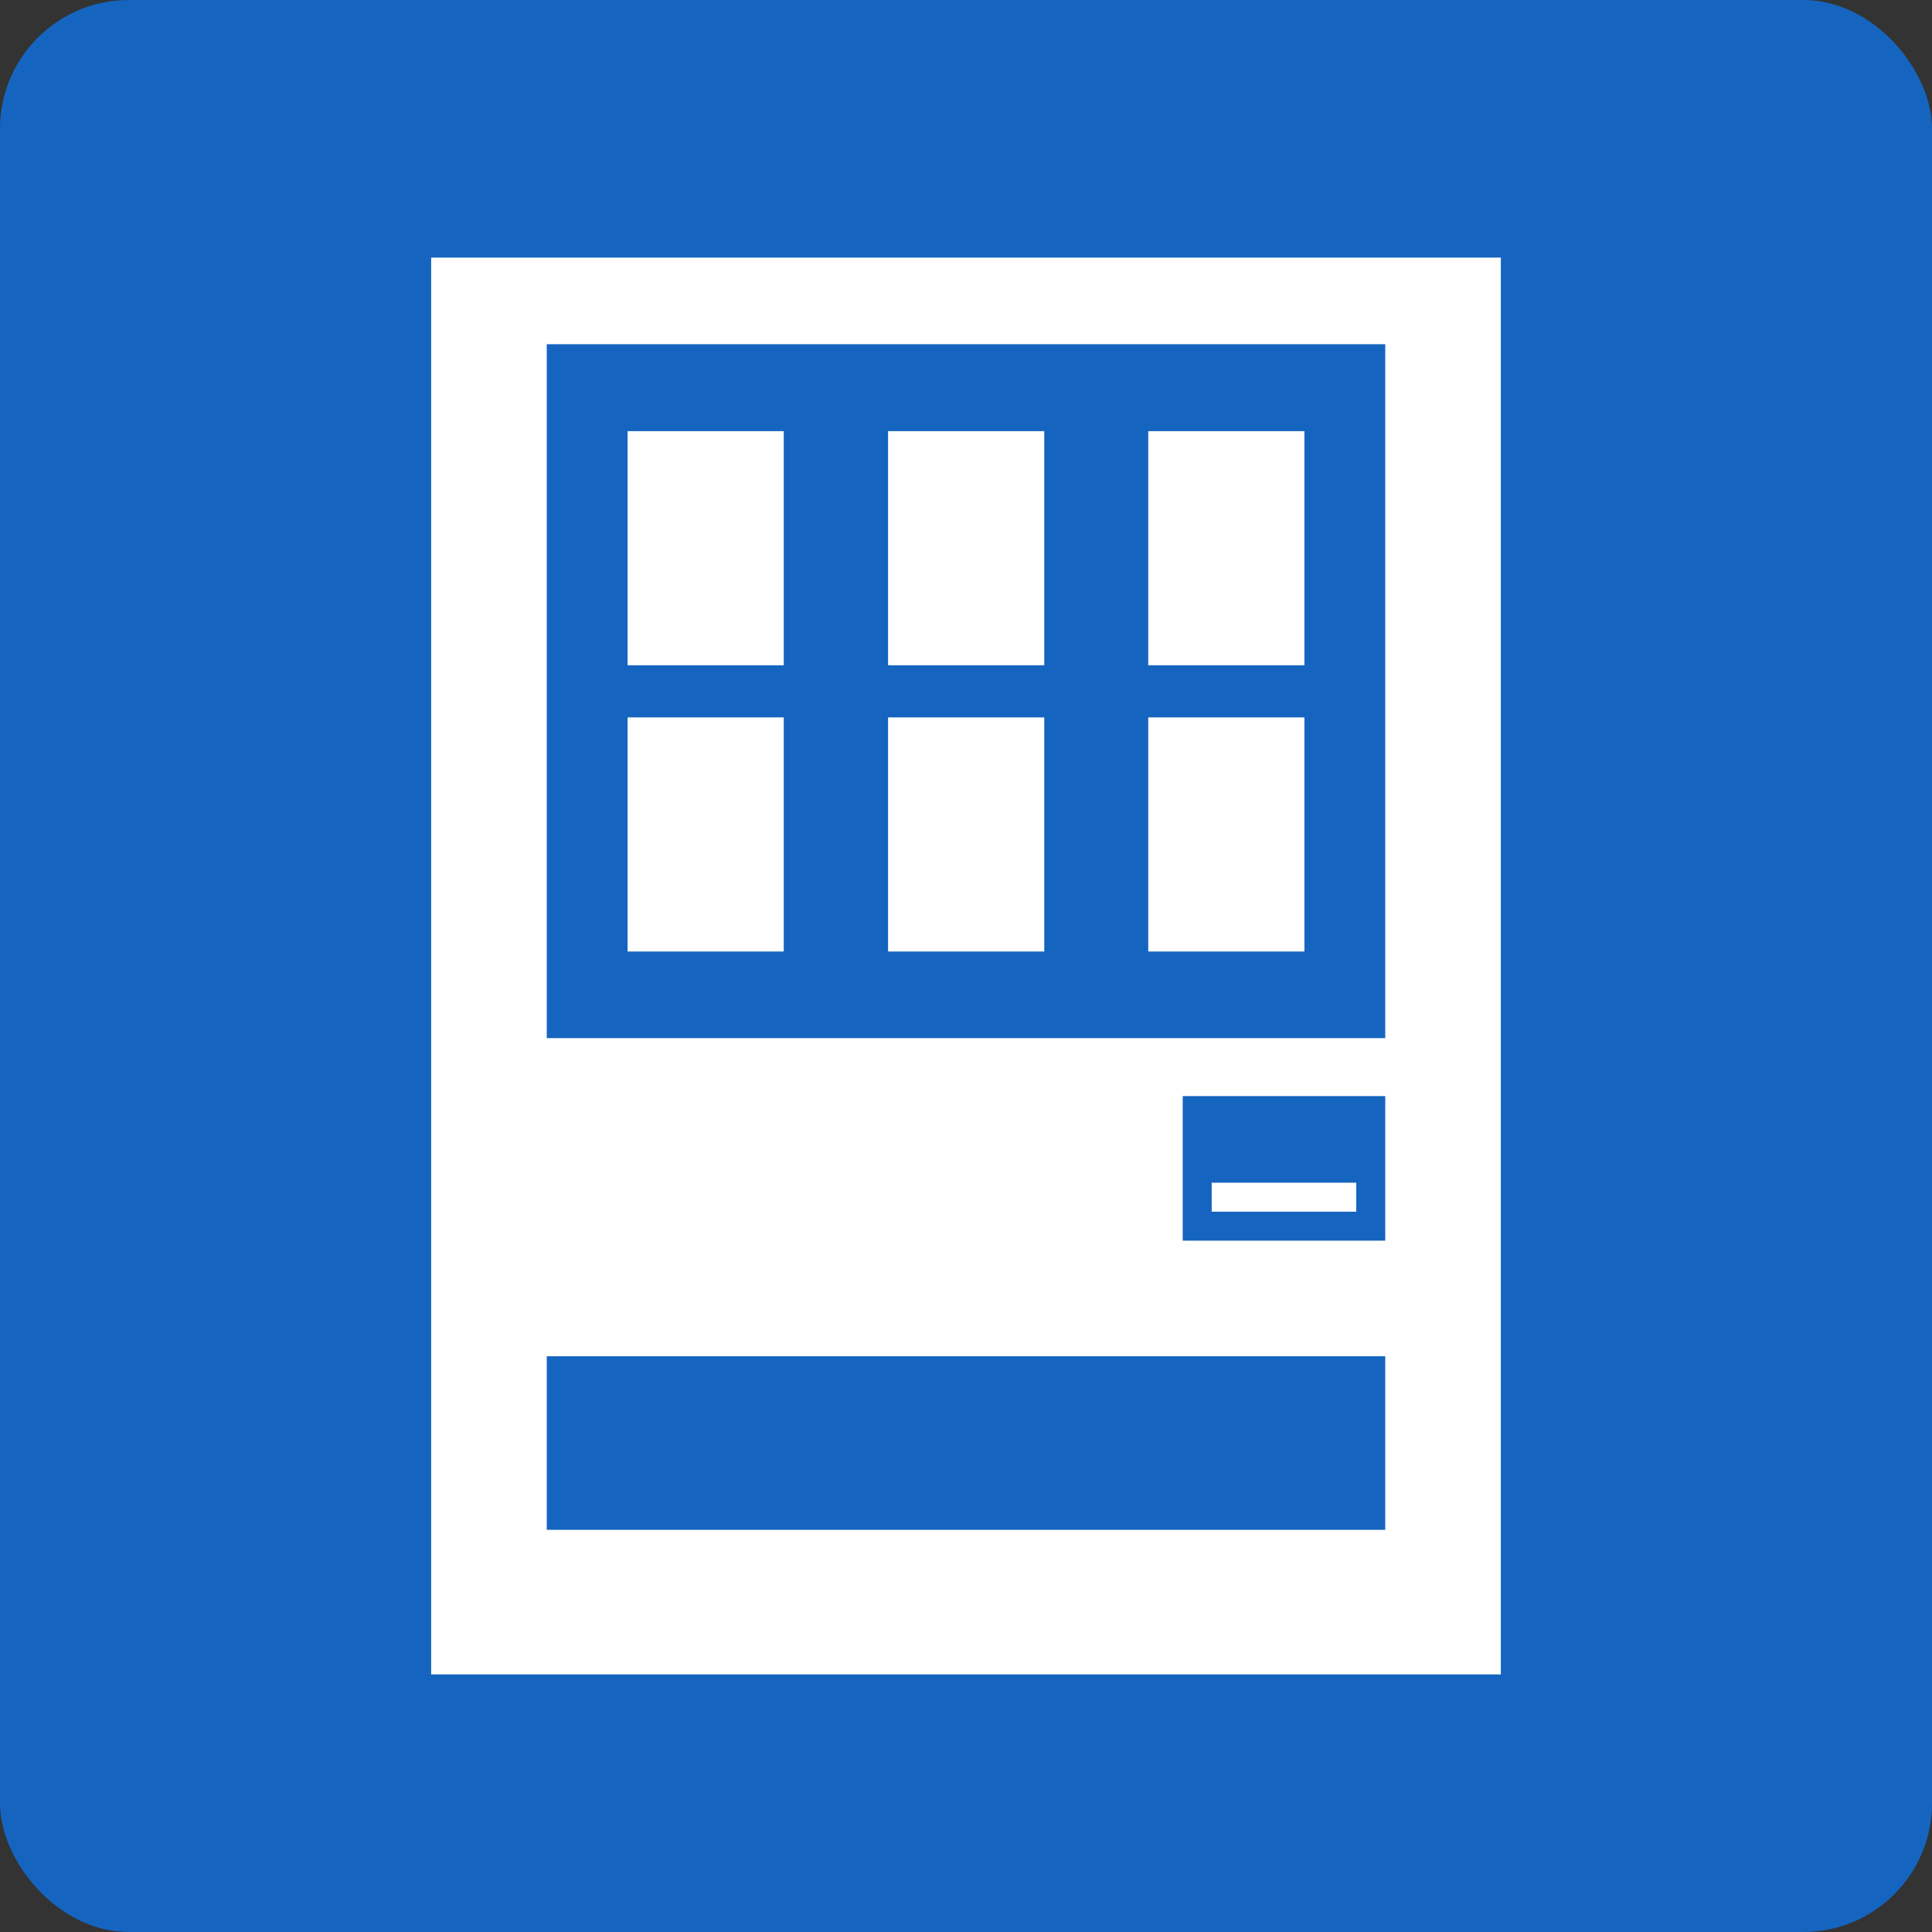 <?xml version="1.0" encoding="UTF-8"?>
<svg id="_レイヤー_2" data-name="レイヤー 2" xmlns="http://www.w3.org/2000/svg" viewBox="0 0 60 60">
  <rect x="0" y="0" width="60" height="60" fill="#333333" stroke="none"/>
  <defs>
    <style>
      .cls-1 {
        fill: #fff;
      }

      .cls-1, .cls-2 {
        stroke-width: 0px;
      }

      .cls-2 {
        fill: #1565c0;
      }
    </style>
  </defs>
  <g id="_レイヤー_1-2" data-name="レイヤー 1">
    <rect class="cls-2" x="0" width="60" height="60" rx="4" ry="4"/>
    <g>
      <rect class="cls-1" x="19.49" y="13.39" width="4.85" height="7.27"/>
      <rect class="cls-1" x="27.58" y="13.39" width="4.85" height="7.27"/>
      <rect class="cls-1" x="35.66" y="13.39" width="4.85" height="7.27"/>
      <rect class="cls-1" x="19.49" y="22.28" width="4.85" height="7.27"/>
      <rect class="cls-1" x="27.58" y="22.28" width="4.85" height="7.27"/>
      <rect class="cls-1" x="35.66" y="22.28" width="4.85" height="7.27"/>
      <path class="cls-1" d="m13.39,8v44h33.22V8H13.39Zm29.63,39.51h-26.04v-5.39h26.04v5.39Zm0-8.98h-6.29v-4.49h6.29v4.49Zm0-6.29h-26.04V10.69h26.04v21.55Z"/>
      <rect class="cls-1" x="37.63" y="36.73" width="4.49" height=".9"/>
    </g>
  </g>
</svg>